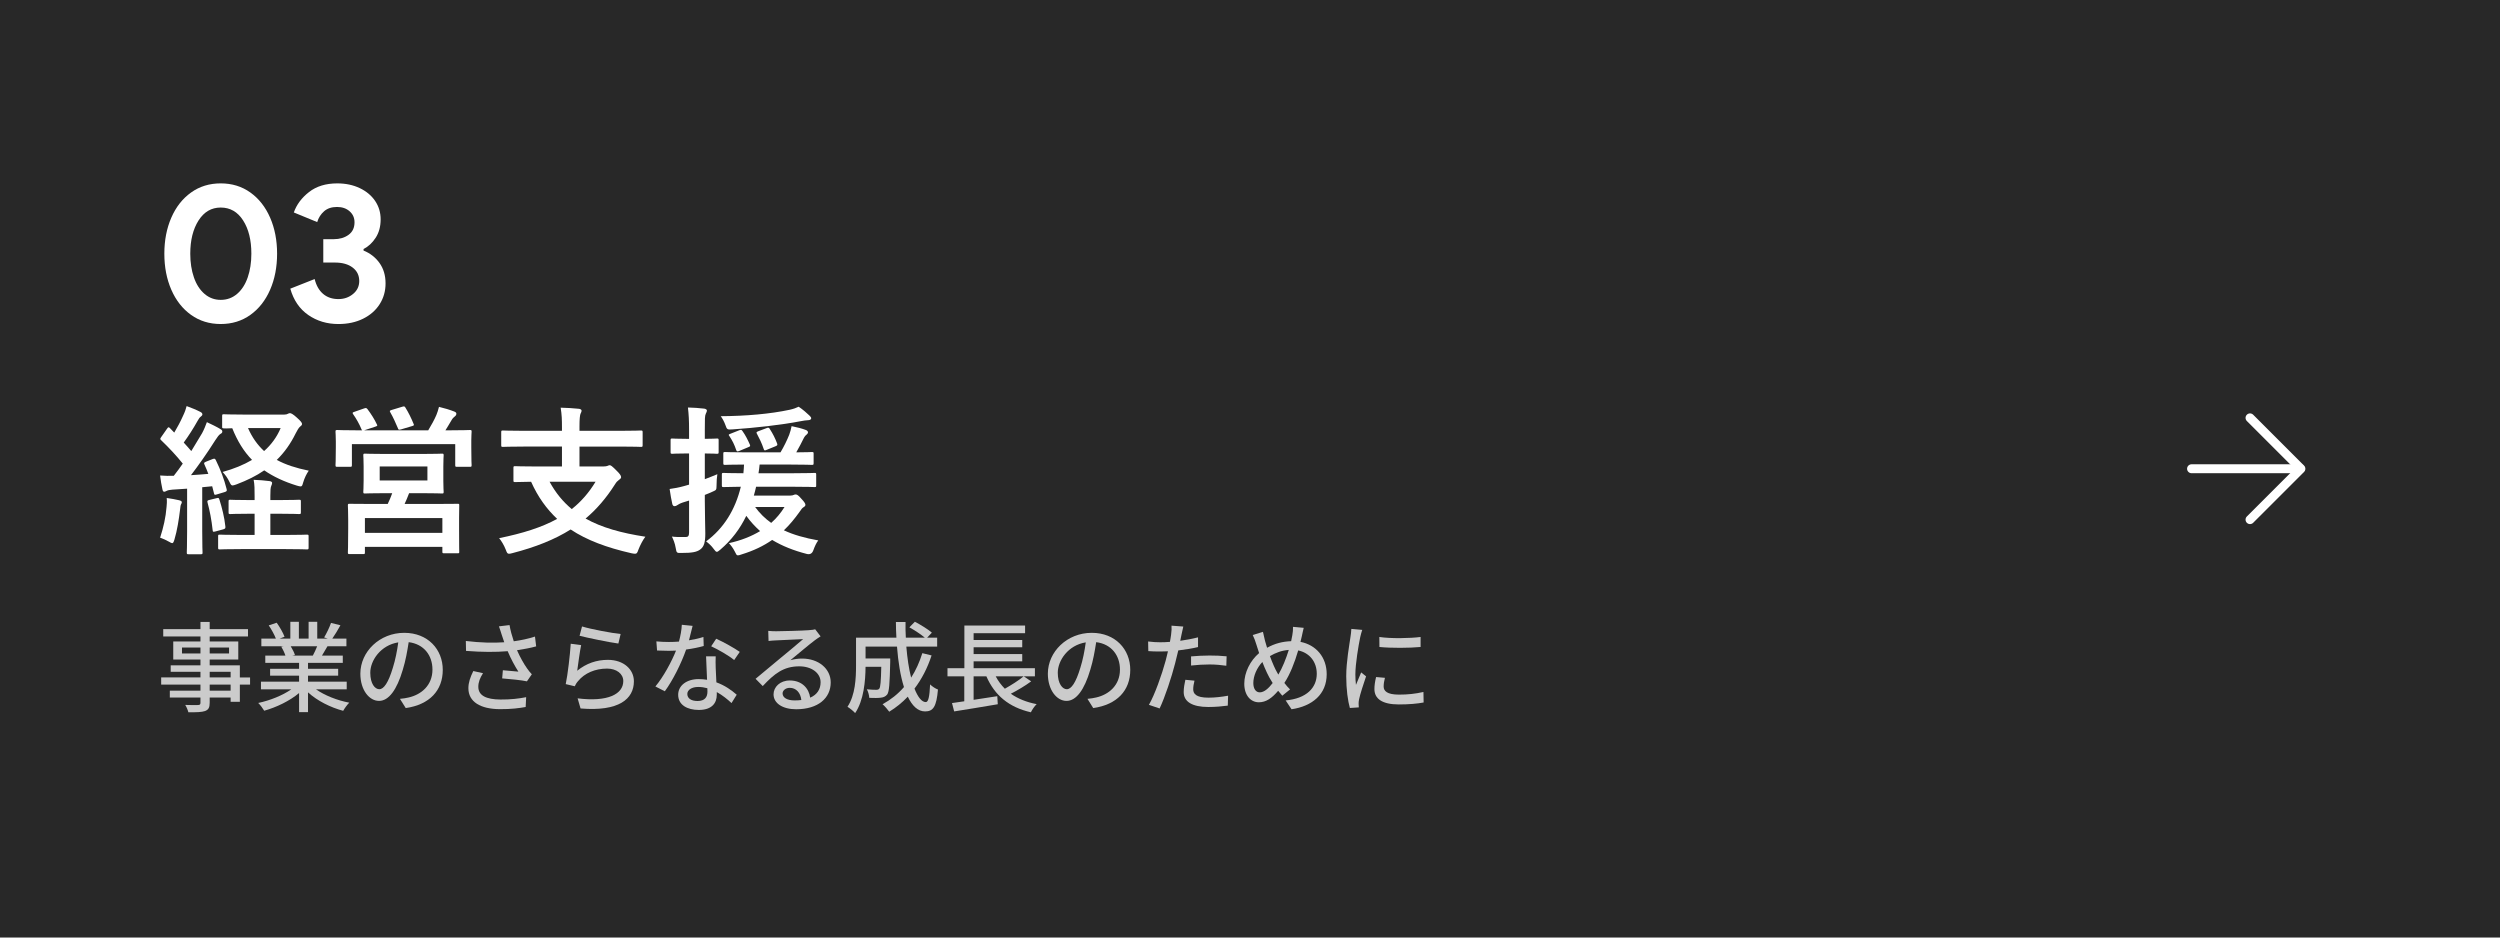 <?xml version="1.0" encoding="UTF-8"?>
<svg id="_レイヤー_2" data-name="レイヤー 2" xmlns="http://www.w3.org/2000/svg" width="560" height="210" viewBox="0 0 560 210">
  <g id="_レイヤー_1-2" data-name="レイヤー 1">
    <g>
      <rect width="560" height="210" fill="#282828"/>
      <g>
        <path d="M47.602,102.839c.468-.18.576-.108.756.252,1.044,2.16,1.836,4.175,2.412,6.479.108.396,0,.504-.432.648l-1.8.54c-.432.144-.54.108-.612-.288l-.396-1.548-2.232.216v9.899c0,3.312.072,4.536.072,4.715,0,.36-.036.396-.396.396h-2.736c-.36,0-.396-.036-.396-.396,0-.216.072-1.404.072-4.715v-9.575l-3.276.216c-.612.036-1.08.144-1.332.288-.144.072-.324.18-.54.18-.252,0-.324-.252-.396-.612-.216-.936-.36-1.872-.504-3.023,1.044.072,2.016.108,3.06.072.684-.864,1.368-1.8,2.016-2.735-1.44-1.8-3.131-3.6-4.823-5.22-.144-.144-.216-.216-.216-.324s.108-.252.252-.468l1.26-1.8c.144-.216.252-.324.36-.324s.18.072.324.216l.936.972c.72-1.224,1.332-2.34,1.944-3.708.468-.972.648-1.548.828-2.232.972.36,2.16.828,3.06,1.296.36.18.468.36.468.576,0,.18-.144.324-.324.468-.288.216-.432.396-.684.864-1.116,1.98-2.052,3.42-3.168,4.968.576.647,1.152,1.26,1.692,1.908.828-1.332,1.62-2.664,2.412-3.996.432-.792.792-1.692,1.08-2.484,1.08.504,2.196,1.044,3.023,1.548.324.18.432.324.432.54,0,.252-.108.396-.396.54-.36.216-.648.612-1.188,1.439-1.835,2.916-3.779,5.651-5.435,7.811,1.296-.072,2.591-.18,3.887-.288-.252-.684-.54-1.404-.864-2.088-.144-.36-.144-.432.36-.648l1.44-.576ZM37.307,113.565c.072-.684.108-1.224.036-2.016.9.108,2.16.36,2.772.504.432.108.612.252.612.432,0,.18-.072.324-.18.504-.108.18-.144.612-.216,1.188-.252,2.124-.648,4.679-1.26,6.695-.18.576-.288.791-.504.791-.144,0-.36-.108-.648-.288-.756-.432-1.44-.72-2.052-.936.756-2.34,1.26-4.536,1.44-6.875ZM48.538,111.585c.432-.108.468-.072.612.324.576,1.835,1.116,3.923,1.332,6.011.036.396,0,.504-.468.648l-1.728.468c-.576.144-.612.108-.648-.252-.252-2.34-.648-4.392-1.152-6.227-.108-.396,0-.468.432-.576l1.62-.396ZM60.56,115.077v4.751h3.383c3.42,0,4.572-.072,4.751-.072.396,0,.432.036.432.36v2.556c0,.36-.036.396-.432.396-.18,0-1.332-.072-4.751-.072h-9.863c-3.456,0-4.607.072-4.823.072-.36,0-.396-.036-.396-.396v-2.556c0-.324.036-.36.396-.36.216,0,1.368.072,4.823.072h2.952v-4.751h-1.116c-3.06,0-4.104.072-4.319.072-.36,0-.396-.036-.396-.396v-2.412c0-.36.036-.396.396-.396.216,0,1.26.072,4.319.072h1.116v-.792c0-1.584,0-2.7-.216-3.744,1.332.036,2.34.144,3.563.288.36.036.576.216.576.396,0,.216-.072.396-.18.648-.18.396-.216,1.008-.216,2.231v.972h2.088c3.06,0,4.103-.072,4.319-.072.396,0,.432.036.432.396v2.412c0,.36-.036.396-.432.396-.216,0-1.26-.072-4.319-.072h-2.088ZM63.656,92.868c.396,0,.648-.072.828-.18.144-.072.288-.144.468-.144.252,0,.72.252,1.512.972.9.792,1.188,1.188,1.188,1.44s-.108.36-.432.612c-.288.216-.648.828-1.008,1.548-1.116,2.268-2.484,4.211-4.211,5.903,1.979,1.08,4.319,1.836,7.163,2.412-.504.72-.936,1.584-1.26,2.664-.18.648-.252.864-.576.864-.18,0-.432-.072-.828-.18-2.808-.864-5.219-1.979-7.307-3.419-1.764,1.224-3.815,2.231-6.191,3.131-.432.144-.684.252-.9.252-.288,0-.432-.216-.684-.756-.468-.972-.9-1.548-1.548-2.268,2.484-.684,4.68-1.584,6.587-2.7-1.836-1.872-3.276-4.211-4.428-7.091-1.224.036-1.728.072-1.872.036-.36-.072-.396,0-.396-.36v-2.412c0-.36.036-.396.396-.396.216,0,1.26.072,4.5.072h8.999ZM55.557,95.892c.936,2.124,2.124,3.779,3.6,5.147,1.62-1.44,2.879-3.168,3.708-5.147h-7.307Z" fill="#fff"/>
        <path d="M81.525,91.5c.468-.18.576-.108.791.144.864,1.152,1.584,2.304,2.088,3.384.18.324.18.36-.324.54l-2.52.828h14.362c.72-1.224,1.332-2.268,1.836-3.456.18-.468.396-1.044.576-1.8,1.224.288,2.412.648,3.42,1.044.324.144.468.252.468.468,0,.288-.108.432-.324.612-.252.18-.54.468-.756.864-.504.828-.9,1.548-1.368,2.268h.72c3.312,0,4.5-.072,4.751-.072.36,0,.396.036.396.396,0,.216-.072.9-.072,1.908v1.584c0,3.167.072,3.744.072,3.959,0,.36-.036.396-.396.396h-2.879c-.36,0-.396-.036-.396-.396v-4.679h-23.145v4.643c0,.396-.036.432-.396.432h-2.88c-.36,0-.396-.036-.396-.432,0-.216.072-.791.072-3.959v-1.296c0-1.26-.072-1.908-.072-2.16,0-.36.036-.396.396-.396.252,0,1.44.072,4.751.072h.828c-.072-.072-.108-.108-.18-.288-.468-1.152-1.152-2.34-1.836-3.312-.216-.324-.18-.396.252-.54l2.16-.756ZM94.375,101.687c3.24,0,4.392-.072,4.644-.072.324,0,.36.036.36.432,0,.18-.072.792-.072,2.448v3.167c0,1.656.072,2.268.072,2.483,0,.36-.036.396-.36.396-.252,0-1.404-.072-4.644-.072h-2.735c-.324.9-.684,1.692-1.008,2.412h6.839c3.527,0,4.788-.036,5.04-.036.36,0,.36.036.36.396,0,.216-.036,1.08-.036,2.772v2.304c0,4.247.036,5.039.036,5.255,0,.324,0,.36-.36.36h-3.024c-.36,0-.396-.036-.396-.36v-1.08h-17.35v1.224c0,.36-.036.396-.36.396h-3.06c-.36,0-.396-.036-.396-.396,0-.216.072-1.008.072-5.327v-1.944c0-2.124-.072-2.987-.072-3.204,0-.36.036-.396.396-.396.252,0,1.512.036,5.039.036h3.492c.36-.756.72-1.584,1.008-2.412h-1.476c-3.276,0-4.428.072-4.644.072-.324,0-.36-.036-.36-.396,0-.252.072-.828.072-2.483v-3.167c0-1.656-.072-2.268-.072-2.448,0-.396.036-.432.36-.432.216,0,1.368.072,4.644.072h7.991ZM81.741,119.36h17.35v-3.312h-17.35v3.312ZM85.052,107.626h10.69v-3.131h-10.69v3.131ZM90.127,91.104c.432-.144.54-.072.72.252.612.972,1.296,2.34,1.8,3.6.144.288.108.36-.396.504l-2.412.72c-.54.144-.576.108-.72-.288-.504-1.188-1.044-2.412-1.692-3.528-.216-.36-.108-.396.324-.54l2.375-.72Z" fill="#fff"/>
        <path d="M117.241,100.031c-3.24,0-4.355.072-4.572.072-.36,0-.396-.036-.396-.396v-2.844c0-.396.036-.432.396-.432.216,0,1.332.072,4.572.072h8.639v-.576c0-2.052-.036-2.952-.288-4.607,1.296.036,2.844.108,4.104.252.324.036.576.216.576.396,0,.288-.144.504-.252.756-.108.36-.216.972-.216,2.843v.936h9.179c3.239,0,4.355-.072,4.571-.072.36,0,.396.036.396.432v2.844c0,.36-.036.396-.396.396-.216,0-1.332-.072-4.571-.072h-9.179v4.463h5.255c.54,0,.864-.072,1.044-.144.144-.072.324-.144.468-.144.252,0,.54.216,1.439,1.116.828.792,1.116,1.224,1.116,1.548,0,.288-.18.396-.504.648-.324.252-.54.432-.864.972-1.944,3.06-4.104,5.58-6.587,7.667,3.6,2.016,7.991,3.239,13.39,4.067-.576.756-1.152,1.872-1.548,2.879-.252.72-.36.936-.756.936-.18,0-.432-.036-.792-.108-5.543-1.26-10.007-2.916-13.642-5.328-3.6,2.268-7.883,3.959-13.03,5.292-.36.108-.612.144-.792.144-.36,0-.468-.252-.72-.936-.396-1.008-.972-1.944-1.476-2.556,5.292-1.08,9.539-2.412,12.995-4.319-2.376-2.232-4.32-4.932-5.832-8.315-2.448.036-3.383.072-3.563.072-.36,0-.396-.036-.396-.396v-2.771c0-.36.036-.396.396-.396.216,0,1.404.072,4.896.072h5.579v-4.463h-8.639ZM123.108,107.914c1.368,2.52,3.023,4.5,4.967,6.119,2.088-1.656,3.852-3.671,5.327-6.119h-10.294Z" fill="#fff"/>
        <path d="M157.881,112.341c0,3.456.108,5.363.108,7.163,0,1.98-.288,2.952-1.116,3.564-.792.612-1.944.791-4.14.791-1.116.036-1.188.036-1.368-1.08-.18-1.116-.576-2.016-.864-2.592.791.108,1.404.108,3.095.108.504,0,.756-.216.756-1.008v-7.163l-1.404.432c-.648.216-1.044.468-1.26.612-.18.144-.396.216-.612.216s-.36-.144-.468-.432c-.216-.936-.432-2.16-.612-3.42,1.043-.144,2.087-.324,3.347-.684l1.008-.288v-6.983h-.648c-2.232,0-2.916.072-3.096.072-.36,0-.396-.036-.396-.396v-2.628c0-.36.036-.396.396-.396.18,0,.864.072,3.096.072h.648v-1.908c0-2.304-.072-3.456-.252-5.111,1.295.036,2.447.108,3.635.252.36.036.612.252.612.396,0,.288-.144.504-.252.756-.216.432-.216,1.188-.216,3.635v1.98c1.836,0,2.448-.072,2.7-.072.36,0,.396.036.396.396v2.628c0,.36-.036.396-.396.396-.252,0-.864-.072-2.7-.072v5.759c.9-.324,1.836-.72,2.808-1.116-.108.612-.18,1.692-.18,2.592,0,.936-.108.972-.756,1.26-.612.288-1.224.54-1.872.792v1.476ZM177.03,111.01c.396,0,.576-.072.756-.144.144-.072.288-.108.468-.108.288,0,.612.216,1.26.972.648.684.9,1.08.9,1.368,0,.18-.144.36-.396.504-.288.18-.468.36-.936,1.08-1.08,1.512-2.196,2.88-3.491,4.104,2.124,1.008,4.679,1.728,7.703,2.268-.432.54-.791,1.332-1.116,2.232q-.396,1.08-1.476.792c-2.916-.756-5.472-1.764-7.739-3.132-1.908,1.332-4.139,2.412-6.839,3.24-.396.144-.648.216-.828.216-.324,0-.396-.252-.684-.828-.432-.864-.9-1.44-1.332-1.908,2.771-.612,5.075-1.547,6.983-2.699-1.116-1.008-2.16-2.124-3.096-3.42-1.404,2.916-3.312,5.436-5.795,7.559-.396.324-.612.504-.792.504-.216,0-.396-.216-.684-.612-.576-.792-1.08-1.224-1.728-1.728,3.959-2.916,6.551-7.127,7.775-12.239-2.627.036-3.671.072-3.852.072-.36,0-.396-.036-.396-.432v-2.34c0-.36.036-.396.396-.396.216,0,1.332.072,4.428.072.072-.612.108-1.296.144-1.944-2.952,0-4.067.072-4.247.072-.36,0-.396-.036-.396-.432v-2.052c0-.36.036-.396.396-.396.216,0,1.368.072,4.679.072h7.739c.791-1.332,1.439-2.664,1.943-3.923.216-.612.432-1.296.54-1.944,1.224.252,2.268.504,3.204.864.288.108.468.324.468.504,0,.216-.144.396-.324.54-.252.18-.396.36-.576.684-.576,1.116-1.008,2.052-1.728,3.275,2.34,0,3.275-.072,3.492-.072.36,0,.396.036.396.396v2.052c0,.396-.036.432-.396.432-.252,0-1.404-.072-4.715-.072h-6.983c-.072.684-.144,1.332-.252,1.944h7.775c3.384,0,4.572-.072,4.788-.072.324,0,.36.036.36.396v2.34c0,.396,0,.432-.36.432-.216,0-1.404-.072-4.788-.072h-8.315c-.144.684-.324,1.332-.504,1.98h8.171ZM181.314,93.084c.216.216.396.396.396.612,0,.252-.288.432-.756.432-.396,0-.972.108-1.584.216-4.463.864-10.403,1.512-15.262,1.836-1.152.072-1.26.108-1.62-.972-.252-.72-.684-1.512-1.044-1.979,5.723-.036,11.051-.504,15.442-1.44.828-.18,1.512-.432,2.016-.684.828.54,1.944,1.512,2.412,1.98ZM165.548,96.396c.468-.18.54-.144.756.144.72,1.008,1.188,1.979,1.656,3.023.144.36.108.432-.36.612l-1.979.828c-.468.18-.576.18-.72-.216-.396-1.188-.828-2.052-1.512-3.096-.252-.324-.216-.36.252-.54l1.908-.756ZM169.147,113.565c1.044,1.439,2.232,2.592,3.6,3.563,1.188-1.044,2.16-2.232,2.988-3.563h-6.587ZM171.775,100.751c-.504.216-.576.216-.72-.216-.396-1.224-.972-2.376-1.548-3.456-.144-.252,0-.36.504-.54l1.62-.612c.504-.216.612-.144.791.144.72,1.116,1.224,2.124,1.656,3.276.108.324.072.432-.36.612l-1.944.792Z" fill="#fff"/>
      </g>
      <g>
        <path d="M42.797,70.535c-1.907-1.364-3.381-3.241-4.422-5.632-1.042-2.39-1.562-5.082-1.562-8.074,0-2.992.52-5.683,1.562-8.074,1.041-2.39,2.515-4.268,4.422-5.632,1.906-1.364,4.121-2.046,6.644-2.046,2.522,0,4.737.682,6.644,2.046,1.906,1.364,3.38,3.242,4.422,5.632,1.041,2.391,1.562,5.082,1.562,8.074,0,2.992-.521,5.684-1.562,8.074-1.042,2.391-2.516,4.268-4.422,5.632-1.907,1.364-4.122,2.046-6.644,2.046-2.523,0-4.738-.682-6.644-2.046ZM53.115,65.827c1.041-.895,1.833-2.126,2.376-3.696.542-1.569.814-3.336.814-5.302,0-3.051-.616-5.537-1.848-7.458-1.232-1.921-2.904-2.882-5.016-2.882-2.083,0-3.74.968-4.972,2.904s-1.848,4.415-1.848,7.436c0,1.965.271,3.733.814,5.302.542,1.57,1.334,2.802,2.376,3.696,1.041.895,2.25,1.342,3.63,1.342,1.408,0,2.632-.447,3.674-1.342Z" fill="#fff"/>
        <path d="M69.052,70.557c-1.951-1.349-3.293-3.314-4.026-5.896l5.456-2.156c.352,1.438.982,2.545,1.892,3.322.909.777,2.053,1.166,3.432,1.166,1.261,0,2.354-.381,3.278-1.144.924-.763,1.386-1.73,1.386-2.904,0-1.261-.492-2.266-1.474-3.014-.983-.748-2.31-1.122-3.982-1.122h-2.596v-5.236h2.376c1.291,0,2.383-.322,3.278-.968.894-.645,1.342-1.584,1.342-2.816,0-.997-.367-1.818-1.1-2.464-.733-.645-1.672-.968-2.816-.968-1.203,0-2.171.323-2.904.968-.734.646-1.247,1.452-1.54,2.42l-5.236-2.156c.616-1.76,1.752-3.285,3.41-4.576,1.657-1.291,3.762-1.936,6.314-1.936,1.877,0,3.557.352,5.038,1.056,1.481.704,2.632,1.665,3.454,2.882.821,1.217,1.232,2.589,1.232,4.114,0,1.614-.374,2.992-1.122,4.136s-1.65,1.98-2.706,2.508v.352c1.467.587,2.655,1.511,3.564,2.772.909,1.262,1.364,2.787,1.364,4.576,0,1.731-.44,3.285-1.32,4.664-.88,1.379-2.119,2.464-3.718,3.256-1.599.792-3.439,1.188-5.522,1.188-2.552,0-4.804-.675-6.754-2.024Z" fill="#fff"/>
      </g>
      <g>
        <path d="M56.016,153.35h-2.289v3.851h-2.068v-.946h-4.687v1.144c0,1.122-.286,1.584-1.034,1.87-.748.264-1.892.286-3.741.286-.11-.462-.418-1.21-.704-1.65,1.21.044,2.531.044,2.883.022.396-.022.528-.132.528-.506v-1.166h-6.865v-1.541h6.865v-1.364h-8.801v-1.606h8.801v-1.254h-6.667v-1.452h6.667v-1.298h-6.095v-4.048h6.095v-1.122h-8.339v-1.65h8.339v-1.606h2.068v1.606h8.581v1.65h-8.581v1.122h6.403v4.048h-6.403v1.298h6.755v2.707h2.289v1.606ZM44.904,146.375v-1.32h-4.137v1.32h4.137ZM46.973,145.055v1.32h4.334v-1.32h-4.334ZM46.973,151.744h4.687v-1.254h-4.687v1.254ZM51.659,153.35h-4.687v1.364h4.687v-1.364Z" fill="#cbcbcb"/>
        <path d="M70.777,154.406c1.937,1.364,4.775,2.486,7.459,2.993-.462.44-1.056,1.276-1.364,1.826-2.86-.77-5.809-2.244-7.877-4.137v4.423h-2.002v-4.269c-2.09,1.76-5.061,3.19-7.811,3.96-.308-.528-.88-1.298-1.342-1.738,2.619-.55,5.479-1.694,7.415-3.059h-6.799v-1.716h8.537v-1.342h-6.491v-1.541h6.491v-1.32h-7.569v-1.628h4.511c-.198-.616-.572-1.408-.924-2.002l.528-.088h-4.995v-1.716h3.257c-.33-.858-.99-2.068-1.606-2.97l1.782-.594c.682.946,1.452,2.289,1.76,3.146l-1.122.418h2.42v-3.763h1.914v3.763h2.178v-3.763h1.937v3.763h2.376l-.836-.264c.528-.88,1.21-2.266,1.541-3.256l2.112.528c-.594,1.078-1.254,2.178-1.827,2.992h3.168v1.716h-4.247c-.418.748-.858,1.474-1.232,2.09h4.665v1.628h-7.789v1.32h6.755v1.541h-6.755v1.342h8.669v1.716h-6.887ZM65.122,144.769c.396.638.792,1.43.946,1.958l-.638.132h4.643c.33-.594.682-1.386.968-2.09h-5.919Z" fill="#cbcbcb"/>
        <path d="M90.885,158.609l-1.298-2.068c.748-.066,1.408-.176,1.958-.308,2.816-.638,5.325-2.707,5.325-6.249,0-3.19-1.937-5.721-5.325-6.139-.308,1.98-.682,4.115-1.32,6.183-1.32,4.489-3.146,6.975-5.325,6.975-2.179,0-4.181-2.42-4.181-6.095,0-4.929,4.312-9.153,9.835-9.153,5.281,0,8.625,3.696,8.625,8.295,0,4.621-2.948,7.789-8.295,8.559ZM84.966,154.384c.99,0,2.024-1.43,3.037-4.818.55-1.738.946-3.741,1.21-5.677-3.96.638-6.271,4.07-6.271,6.799,0,2.53,1.078,3.696,2.024,3.696Z" fill="#cbcbcb"/>
        <path d="M111.762,140.302l2.376-.286c.176,1.122.55,2.442.946,3.63,1.606-.22,3.3-.572,4.752-1.056l.264,2.2c-1.254.352-2.838.638-4.291.858.682,1.562,1.562,3.102,2.266,4.092.33.484.682.902,1.056,1.298l-1.1,1.584c-1.144-.264-3.851-.528-5.544-.66l.154-1.826c1.166.088,2.729.22,3.477.308-.77-1.188-1.694-2.882-2.398-4.577-2.64.22-5.721.22-9.329-.066l-.044-2.222c3.279.396,6.227.462,8.604.286-.22-.682-.418-1.254-.572-1.694-.154-.484-.374-1.21-.616-1.871ZM107.142,153.834c0,1.98,1.782,2.838,4.951,2.86,2.311.022,4.225-.22,5.765-.528l-.11,2.201c-1.32.242-3.235.506-5.787.484-4.312-.022-7.041-1.628-7.041-4.687,0-1.276.418-2.464,1.1-3.851l2.178.484c-.682,1.056-1.056,2.024-1.056,3.037Z" fill="#cbcbcb"/>
        <path d="M129.296,150.248c2.046-1.672,4.378-2.442,6.865-2.442,3.587,0,5.831,2.178,5.831,4.796,0,3.961-3.345,6.821-11.948,6.095l-.66-2.267c6.799.858,10.231-.968,10.231-3.873,0-1.628-1.518-2.794-3.63-2.794-2.707,0-5.039,1.034-6.491,2.794-.374.418-.572.792-.748,1.167l-2.024-.484c.44-2.068.968-6.557,1.123-9.043l2.332.308c-.308,1.386-.682,4.401-.88,5.743ZM139.021,142.019l-.506,2.134c-2.156-.286-6.997-1.298-8.691-1.738l.55-2.09c1.98.616,6.711,1.497,8.647,1.694Z" fill="#cbcbcb"/>
        <path d="M154.332,143.427c1.123-.176,2.223-.418,3.235-.748l.066,2.024c-1.1.308-2.464.594-3.938.792-1.078,3.103-2.993,6.931-4.775,9.352l-2.112-1.078c1.804-2.156,3.63-5.545,4.621-8.031-.55.022-1.078.044-1.606.044-.836,0-1.76-.022-2.641-.066l-.154-2.046c.858.088,1.914.132,2.794.132.726,0,1.496-.022,2.266-.088.33-1.232.594-2.596.638-3.763l2.42.242c-.176.77-.484,2.002-.814,3.234ZM160.317,149.588c.022.726.088,2.002.154,3.256,1.892.682,3.433,1.782,4.555,2.772l-1.166,1.87c-.858-.792-1.98-1.738-3.301-2.464v.616c0,1.87-1.122,3.389-4.026,3.389-2.553,0-4.621-1.101-4.621-3.389,0-2.068,1.87-3.521,4.599-3.521.66,0,1.276.066,1.87.154-.066-1.738-.176-3.806-.22-5.259h2.156c-.044.924-.022,1.694,0,2.575ZM156.247,157.025c1.672,0,2.222-.924,2.222-2.112,0-.198,0-.462-.022-.748-.638-.176-1.32-.286-2.046-.286-1.452,0-2.442.66-2.442,1.562,0,.946.792,1.584,2.289,1.584ZM159.305,144.769l1.122-1.694c1.584.704,4.181,2.156,5.281,2.949l-1.254,1.826c-1.21-1.012-3.652-2.398-5.148-3.081Z" fill="#cbcbcb"/>
        <path d="M173.846,141.402c1.145,0,6.161-.132,7.349-.242.77-.066,1.167-.11,1.408-.198l1.21,1.584c-.462.286-.924.594-1.386.946-1.122.836-3.829,3.125-5.391,4.401.88-.264,1.76-.374,2.641-.374,3.674,0,6.403,2.266,6.403,5.347,0,3.499-2.794,6.007-7.745,6.007-3.036,0-5.061-1.342-5.061-3.344,0-1.628,1.452-3.103,3.63-3.103,2.729,0,4.291,1.76,4.577,3.851,1.518-.66,2.333-1.848,2.333-3.455,0-2.068-2.024-3.564-4.775-3.564-3.521,0-5.589,1.65-8.185,4.422l-1.606-1.628c1.716-1.408,4.467-3.719,5.765-4.797,1.232-1.012,3.784-3.125,4.885-4.092-1.167.044-4.973.22-6.117.286-.55.022-1.122.066-1.628.132l-.066-2.267c.55.066,1.232.088,1.76.088ZM177.938,156.893c.55,0,1.078-.022,1.562-.088-.176-1.606-1.144-2.729-2.596-2.729-.924,0-1.606.594-1.606,1.254,0,.968,1.078,1.562,2.64,1.562Z" fill="#cbcbcb"/>
        <path d="M208.674,146.815c-.924,2.838-2.222,5.325-3.829,7.437.748,1.87,1.606,3.015,2.53,3.015.572,0,.836-1.123.968-3.961.484.484,1.21.946,1.76,1.145-.33,3.873-1.078,4.907-2.882,4.907-1.606,0-2.882-1.232-3.873-3.301-1.254,1.32-2.641,2.442-4.159,3.367-.308-.44-1.034-1.298-1.496-1.672,1.826-1.012,3.454-2.289,4.796-3.851-.792-2.486-1.298-5.633-1.562-9.065h-7.041v2.663h5.523v.792c-.11,4.775-.22,6.667-.682,7.283-.396.462-.814.638-1.408.704-.55.088-1.541.088-2.597.044-.044-.594-.242-1.386-.55-1.915.902.088,1.76.11,2.112.11.308,0,.528-.066.682-.264.242-.308.374-1.562.44-4.885h-3.521c-.022,3.125-.396,7.525-2.333,10.364-.352-.418-1.254-1.145-1.716-1.408,1.76-2.641,1.915-6.425,1.915-9.264v-6.227h9.043c-.066-1.145-.11-2.333-.11-3.499h2.156c-.022,1.188,0,2.354.066,3.499h4.247c-.858-.727-2.289-1.672-3.455-2.311l1.232-1.254c1.298.682,2.949,1.694,3.807,2.442l-1.056,1.123h2.244v2.002h-6.909c.22,2.619.572,4.995,1.078,6.953,1.056-1.628,1.87-3.455,2.508-5.479l2.068.506Z" fill="#cbcbcb"/>
        <path d="M230.982,152.624c-1.364,1.012-3.081,2.024-4.555,2.772,1.562,1.1,3.499,1.893,5.787,2.333-.462.418-1.034,1.276-1.298,1.826-4.973-1.144-8.119-3.829-9.967-8.053h-2.86v5.259l5.303-.814.11,1.804c-3.454.594-7.151,1.188-9.769,1.606l-.484-1.871c.792-.11,1.738-.242,2.75-.396v-5.589h-3.763v-1.826h3.785v-9.549h13.598v1.716h-11.53v1.518h10.892v1.628h-10.892v1.518h10.892v1.628h-10.892v1.54h13.73v1.826h-2.486l1.65,1.122ZM223.039,151.502c.55,1.034,1.232,1.958,2.046,2.772,1.452-.814,3.125-1.87,4.203-2.772h-6.249Z" fill="#cbcbcb"/>
        <path d="M244.885,158.609l-1.298-2.068c.748-.066,1.408-.176,1.958-.308,2.816-.638,5.324-2.707,5.324-6.249,0-3.19-1.936-5.721-5.324-6.139-.308,1.98-.682,4.115-1.32,6.183-1.32,4.489-3.146,6.975-5.325,6.975-2.179,0-4.181-2.42-4.181-6.095,0-4.929,4.312-9.153,9.835-9.153,5.281,0,8.625,3.696,8.625,8.295,0,4.621-2.948,7.789-8.295,8.559ZM238.966,154.384c.99,0,2.024-1.43,3.037-4.818.55-1.738.946-3.741,1.21-5.677-3.96.638-6.271,4.07-6.271,6.799,0,2.53,1.078,3.696,2.024,3.696Z" fill="#cbcbcb"/>
        <path d="M264.64,142.239c-.065.374-.153.814-.264,1.298,1.342-.198,2.706-.44,3.982-.771v2.179c-1.386.33-2.926.572-4.423.748-.22.946-.462,1.958-.704,2.882-.792,3.103-2.288,7.635-3.477,10.122l-2.397-.814c1.298-2.244,2.904-6.777,3.74-9.857.176-.682.352-1.408.528-2.134-.639.022-1.232.044-1.782.044-1.013,0-1.827-.022-2.619-.088l-.044-2.156c1.078.132,1.849.176,2.685.176.683,0,1.431-.022,2.2-.088.11-.66.221-1.232.265-1.65.109-.682.132-1.497.088-1.98l2.64.198c-.132.55-.329,1.452-.418,1.892ZM267.28,154.384c0,.99.594,1.893,3.41,1.893,1.453,0,2.949-.176,4.401-.44l-.066,2.222c-1.21.154-2.685.308-4.356.308-3.587,0-5.522-1.167-5.522-3.345,0-.924.176-1.848.374-2.75l2.046.198c-.176.682-.286,1.364-.286,1.914ZM270.911,146.837c1.276,0,2.596.044,3.851.176l-.066,2.112c-1.122-.154-2.42-.286-3.74-.286-1.431,0-2.772.088-4.159.242v-2.046c1.188-.11,2.707-.198,4.115-.198Z" fill="#cbcbcb"/>
        <path d="M291.591,142.591c-.088.396-.176.792-.286,1.188,3.498.682,5.875,3.433,5.875,7.239,0,4.511-3.234,7.173-7.877,7.855l-1.32-1.98c4.708-.418,6.975-2.86,6.975-5.962,0-2.685-1.606-4.687-4.158-5.237-.792,2.706-1.849,5.413-3.103,7.283.396.528.836,1.034,1.276,1.453l-1.738,1.408c-.33-.375-.639-.727-.925-1.101-1.408,1.65-2.706,2.575-4.334,2.575-1.738,0-3.257-1.452-3.257-4.159,0-2.508,1.32-5.171,3.322-6.865-.22-.638-.418-1.298-.616-1.914-.22-.748-.483-1.452-.813-2.134l2.288-.704c.132.638.309,1.364.462,2.002.132.484.286,1.012.462,1.562,1.782-.99,3.543-1.408,5.392-1.474.109-.462.197-.902.264-1.342.11-.528.176-1.364.154-1.87l2.398.22c-.154.572-.33,1.474-.44,1.958ZM282.195,155.088c.968,0,1.98-.902,2.883-2.09-.066-.132-.154-.264-.242-.396-.683-1.034-1.408-2.618-2.068-4.312-1.254,1.32-2.024,3.146-2.024,4.708,0,1.276.55,2.09,1.452,2.09ZM286.354,151.106c.902-1.518,1.717-3.542,2.333-5.523-1.584.11-2.948.638-4.225,1.386.55,1.497,1.166,2.927,1.694,3.807.065.11.132.22.197.33Z" fill="#cbcbcb"/>
        <path d="M304.68,142.767c-.374,1.805-1.078,5.941-1.078,8.295,0,.77.044,1.54.132,2.354.374-.902.814-1.98,1.166-2.794l1.101.88c-.572,1.672-1.343,4.027-1.563,5.127-.066.308-.132.77-.11,1.012,0,.22.022.55.044.814l-2.002.132c-.44-1.54-.814-4.136-.814-7.107,0-3.278.704-7.019.946-8.779.088-.55.176-1.232.198-1.826l2.442.22c-.154.396-.374,1.276-.462,1.672ZM309.938,153.791c0,.99.77,1.804,3.433,1.804,1.979,0,3.63-.176,5.479-.594l.044,2.354c-1.387.264-3.213.44-5.566.44-3.741,0-5.457-1.298-5.457-3.433,0-.792.109-1.628.374-2.706l1.98.176c-.198.77-.286,1.364-.286,1.958ZM318.211,142.679v2.244c-2.508.242-6.666.264-9.219,0l-.022-2.244c2.53.396,6.953.308,9.241,0Z" fill="#cbcbcb"/>
      </g>
      <g>
        <polyline points="504.003 93.601 515.402 105 504.003 116.399" fill="none" stroke="#fff" stroke-linecap="round" stroke-linejoin="round" stroke-width="2"/>
        <line x1="515.252" y1="105" x2="490.905" y2="105" fill="none" stroke="#fff" stroke-linecap="round" stroke-linejoin="round" stroke-width="2"/>
      </g>
    </g>
  </g>
</svg>